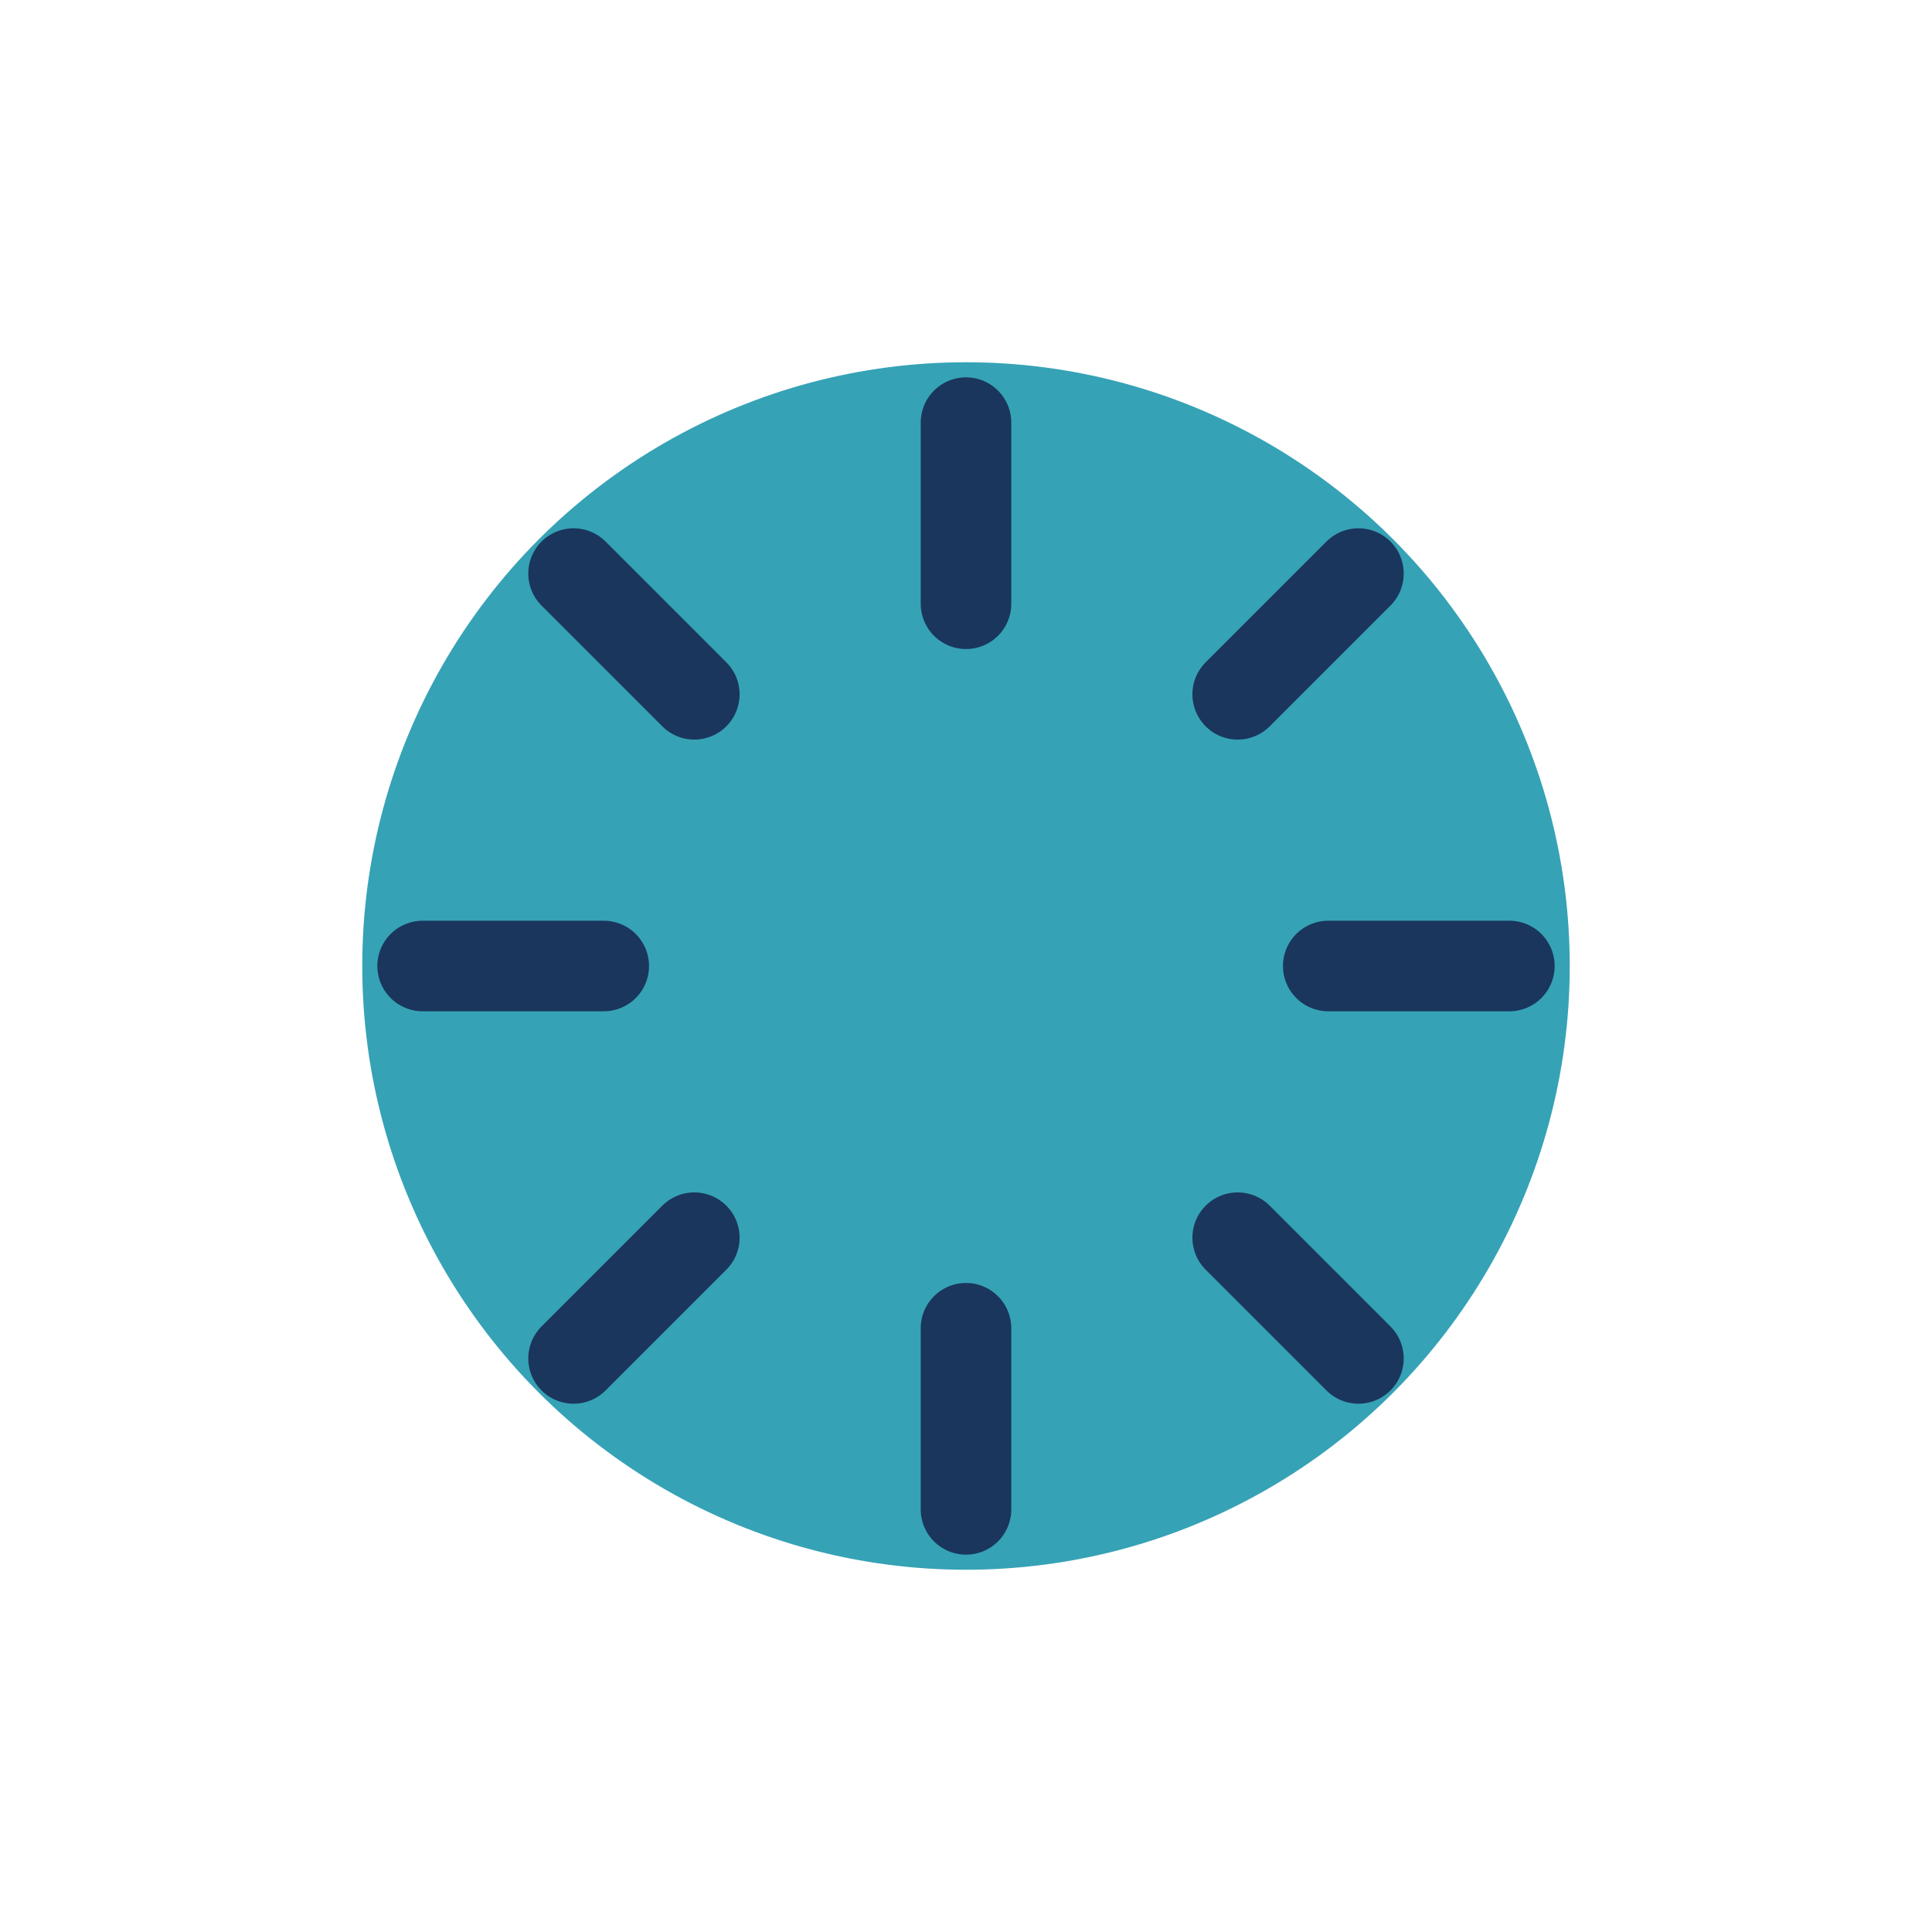 <?xml version="1.0" encoding="UTF-8"?>
<svg xmlns="http://www.w3.org/2000/svg" width="32" height="32" viewBox="0 0 32 32"><circle cx="16" cy="16" r="10" fill="#36A2B6"/><path d="M16 7v3M16 22v3M25 16h-3M10 16H7M22.5 9.5l-2 2M11.5 20.5l-2 2M22.5 22.5l-2-2M11.5 11.5l-2-2" stroke="#1A365D" stroke-width="1.5" fill="none" stroke-linecap="round"/></svg>